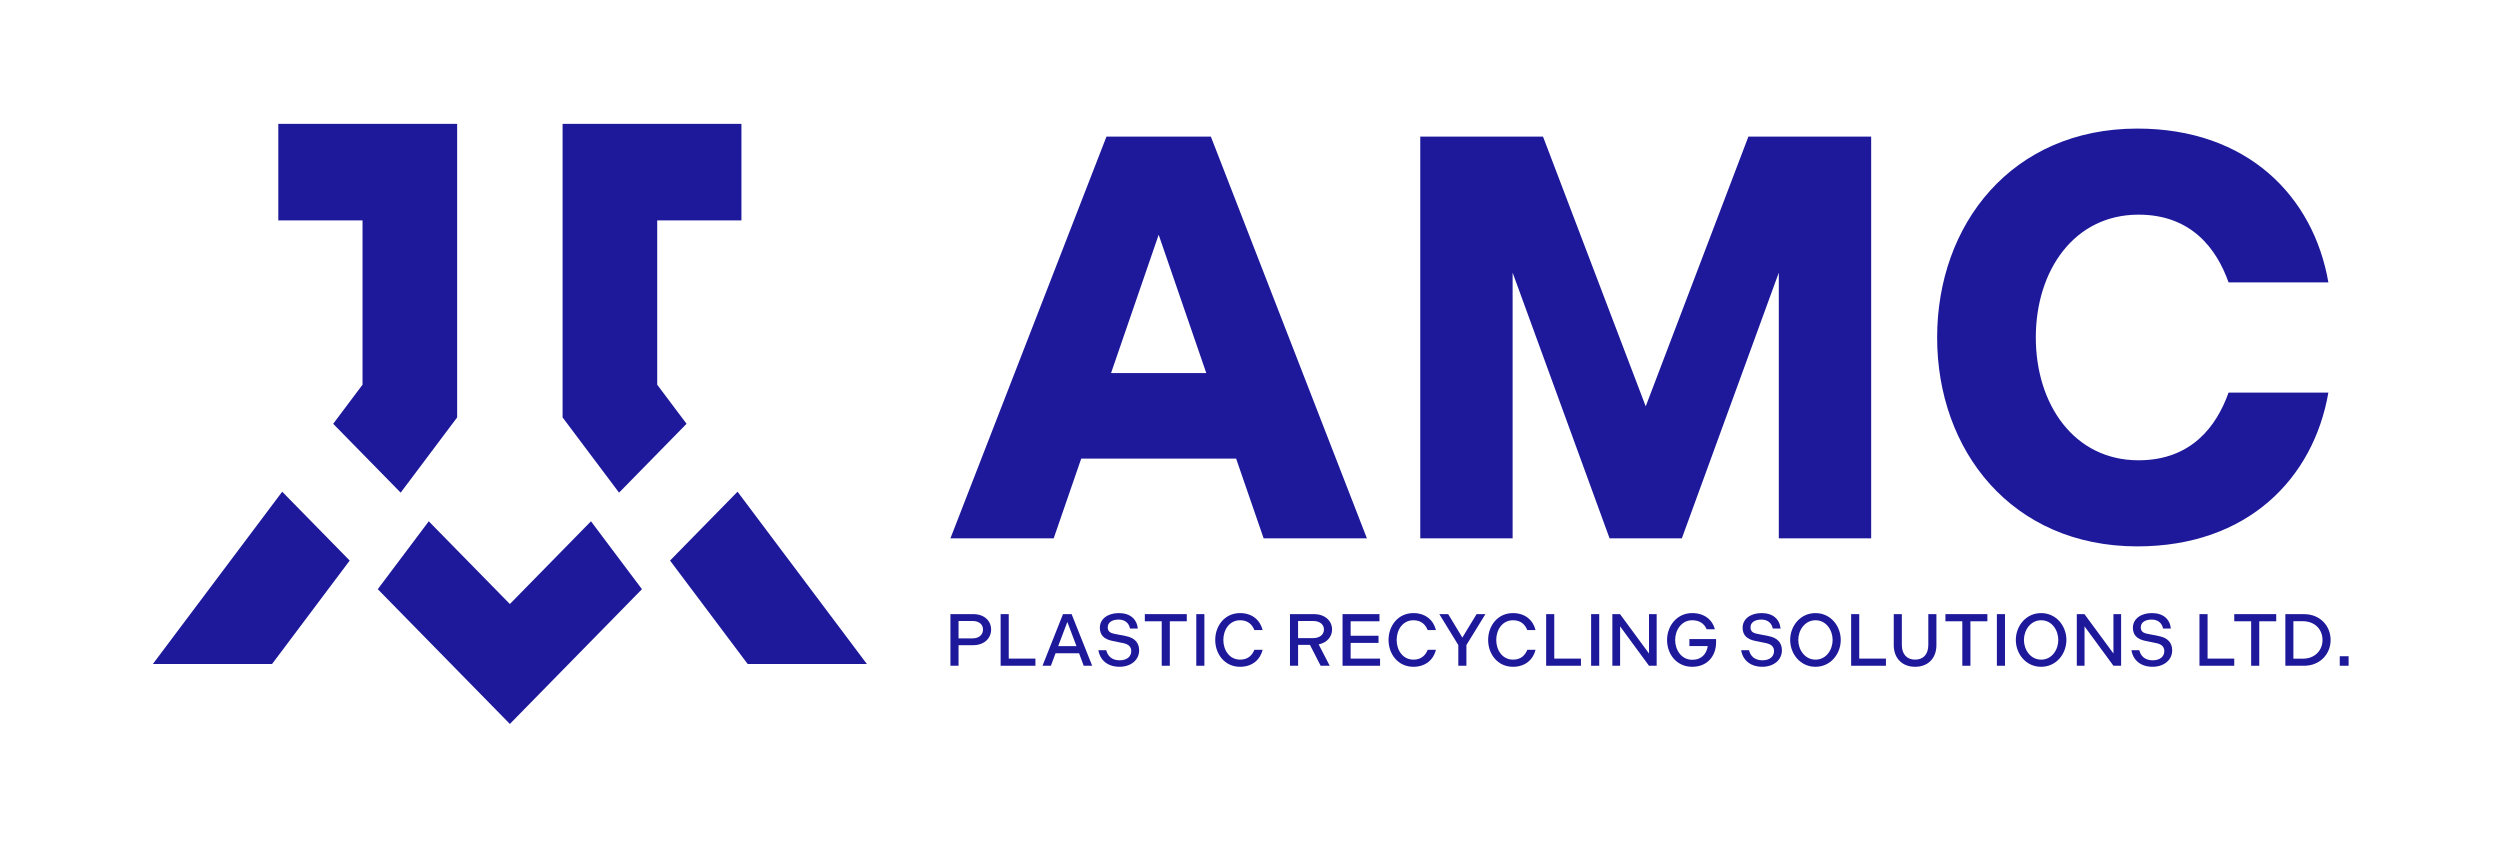 <svg xmlns="http://www.w3.org/2000/svg" width="2988" height="1011" viewBox="0 0 2988 1011" fill="none"><path d="M1322.44 163.289H1447.23L1633.73 643.42H1510.31L1477.4 548.082H1292.28L1259.37 643.42H1135.95L1322.44 163.289ZM1441.75 445.879L1384.84 280.579L1327.93 445.879H1441.75Z" fill="#1D199A"></path><path d="M1697.48 163.289H1844.22L1966.96 485.664L2089.68 163.289H2236.42V643.42H2126.03V325.844L2010.15 643.409H1923.76L1807.88 325.844V643.409H1697.5V163.289H1697.48Z" fill="#1D199A"></path><path d="M2315.26 403.348C2315.26 268.224 2404.39 153.679 2554.55 153.679C2686.2 153.679 2765.06 234.61 2782.88 337.493H2663.58C2649.18 297.028 2619.01 256.562 2555.94 256.562C2479.14 256.562 2433.21 323.097 2433.21 403.348C2433.21 483.599 2479.15 550.134 2555.94 550.134C2619.01 550.134 2649.19 509.668 2663.58 469.203H2782.88C2765.06 572.085 2686.2 653.028 2554.55 653.028C2404.39 653.028 2315.26 538.483 2315.26 403.36V403.348Z" fill="#1D199A"></path><path d="M1135.95 734.007H1163.26C1176.48 734.007 1184.59 742.032 1184.59 752.521C1184.59 763.01 1176.13 771.117 1163.26 771.117H1145.64V795.708H1135.95V734.007ZM1162.29 763.01C1170.4 763.01 1174.89 758.422 1174.89 752.427C1174.89 746.432 1170.4 742.196 1162.29 742.196H1145.64V762.998H1162.29V763.01Z" fill="#1D199A"></path><path d="M1195.95 734.007H1205.64V787.155H1237.54V795.708H1195.95V734.007Z" fill="#1D199A"></path><path d="M1270.49 734.007H1280.8L1305.38 795.708H1295.25L1289.7 780.808H1261.58L1256.04 795.708H1246L1270.5 734.007H1270.49ZM1286.61 772.267L1275.68 743.358L1264.75 772.267H1286.6H1286.61Z" fill="#1D199A"></path><path d="M1312.78 777.112H1322.21C1323.79 784.164 1329.08 789.185 1338.16 789.185C1347.24 789.185 1352.08 784.516 1352.08 778.074C1352.08 773.135 1348.82 769.873 1342.39 768.641L1329.09 765.908C1319.58 763.878 1314.55 759.032 1314.55 750.221C1314.55 739.99 1323.71 732.763 1337.2 732.763C1350.69 732.763 1358.7 739.814 1359.93 751.183H1350.59C1349.36 744.93 1344.77 740.518 1337.02 740.518C1329.27 740.518 1323.98 743.862 1323.98 749.682C1323.98 754.093 1326.09 756.381 1331.91 757.531L1345.65 760.264C1355.96 762.294 1361.51 768.02 1361.51 777.277C1361.51 788.915 1351.55 796.929 1338.08 796.929C1323.8 796.929 1314.73 788.997 1312.79 777.089L1312.78 777.112Z" fill="#1D199A"></path><path d="M1388.47 742.56H1368.3V734.007H1418.44V742.56H1398.17V795.708H1388.49V742.56H1388.47Z" fill="#1D199A"></path><path d="M1429.79 734.007H1439.48V795.708H1429.79V734.007Z" fill="#1D199A"></path><path d="M1452.44 764.864C1452.44 748.122 1463.63 732.776 1482.14 732.776C1496.76 732.776 1506.19 741.329 1509.1 753.05H1499.24C1496.6 746.526 1491.57 741.329 1482.23 741.329C1469.28 741.329 1462.14 752.874 1462.14 764.864C1462.14 776.855 1469.28 788.4 1482.23 788.4C1491.57 788.4 1496.6 783.202 1499.24 776.679H1509.1C1506.19 788.4 1496.76 796.953 1482.14 796.953C1463.63 796.953 1452.44 781.618 1452.44 764.864Z" fill="#1D199A"></path><path d="M1541.78 734.007H1570.42C1583.64 734.007 1592.09 742.032 1592.09 752.345C1592.09 761.25 1585.84 768.207 1576.06 770.155L1589.28 795.72H1578.44L1565.67 770.777H1551.48V795.72H1541.79V734.019L1541.78 734.007ZM1569.62 762.658C1577.64 762.658 1582.39 758.164 1582.39 752.345C1582.39 746.526 1577.63 742.208 1569.62 742.208H1551.46V762.658H1569.62Z" fill="#1D199A"></path><path d="M1604.61 734.007H1648.75V742.56H1614.29V759.842H1647.6V768.395H1614.29V787.167H1649.46V795.72H1604.61V734.019V734.007Z" fill="#1D199A"></path><path d="M1659.58 764.864C1659.58 748.122 1670.77 732.776 1689.27 732.776C1703.9 732.776 1713.33 741.329 1716.24 753.05H1706.37C1703.74 746.526 1698.7 741.329 1689.37 741.329C1676.42 741.329 1669.28 752.874 1669.28 764.864C1669.28 776.855 1676.42 788.4 1689.37 788.4C1698.7 788.4 1703.74 783.202 1706.37 776.679H1716.24C1713.33 788.4 1703.9 796.953 1689.27 796.953C1670.77 796.953 1659.58 781.618 1659.58 764.864Z" fill="#1D199A"></path><path d="M1742.94 770.941L1720.3 734.007H1730.88L1747.8 762.036L1764.81 734.007H1775.38L1752.65 770.941V795.708H1742.97V770.941H1742.94Z" fill="#1D199A"></path><path d="M1778.62 764.864C1778.62 748.122 1789.81 732.776 1808.32 732.776C1822.94 732.776 1832.37 741.329 1835.28 753.05H1825.42C1822.78 746.526 1817.75 741.329 1808.41 741.329C1795.46 741.329 1788.32 752.874 1788.32 764.864C1788.32 776.855 1795.46 788.4 1808.41 788.4C1817.75 788.4 1822.78 783.202 1825.42 776.679H1835.28C1832.37 788.4 1822.94 796.953 1808.32 796.953C1789.81 796.953 1778.62 781.618 1778.62 764.864Z" fill="#1D199A"></path><path d="M1847.96 734.007H1857.65V787.155H1889.55V795.708H1847.96V734.007Z" fill="#1D199A"></path><path d="M1901.71 734.007H1911.4V795.708H1901.71V734.007Z" fill="#1D199A"></path><path d="M1927.09 734.007H1936.25L1970.89 781.078V734.007H1980.05V795.708H1970.89L1936.35 748.637V795.708H1927.09V734.007Z" fill="#1D199A"></path><path d="M2022.52 741.329C2009.82 741.329 2002.15 752.968 2002.15 764.864C2002.15 776.761 2009.56 788.576 2022.6 788.576C2033.96 788.576 2039.78 781.255 2041.1 772.186H2019.16V763.808H2051.06V767.774C2051.06 784.082 2040.58 796.953 2022.6 796.953C2003.74 796.953 1992.47 781.794 1992.47 764.864C1992.47 747.934 2004.45 732.776 2022.34 732.776C2036.88 732.776 2046.39 740.355 2049.65 752.076H2039.79C2036.98 745.553 2031.42 741.317 2022.52 741.317V741.329Z" fill="#1D199A"></path><path d="M2081.02 777.112H2090.45C2092.03 784.164 2097.32 789.185 2106.4 789.185C2115.47 789.185 2120.32 784.516 2120.32 778.074C2120.32 773.135 2117.06 769.873 2110.63 768.641L2097.32 765.908C2087.81 763.878 2082.78 759.032 2082.78 750.221C2082.78 739.99 2091.94 732.763 2105.42 732.763C2118.91 732.763 2126.92 739.814 2128.15 751.183H2118.82C2117.59 744.93 2113 740.518 2105.25 740.518C2097.49 740.518 2092.21 743.862 2092.21 749.682C2092.21 754.093 2094.32 756.381 2100.13 757.531L2113.88 760.264C2124.19 762.294 2129.74 768.02 2129.74 777.277C2129.74 788.915 2119.78 796.929 2106.3 796.929C2092.03 796.929 2082.95 788.997 2081.02 777.089V777.112Z" fill="#1D199A"></path><path d="M2139.61 764.864C2139.61 748.298 2151.6 732.776 2169.84 732.776C2188.07 732.776 2200.06 748.286 2200.06 764.864C2200.06 781.443 2188.07 796.953 2169.84 796.953C2151.6 796.953 2139.61 781.443 2139.61 764.864ZM2190.36 764.864C2190.36 753.32 2182.78 741.329 2169.92 741.329C2157.05 741.329 2149.3 753.32 2149.3 764.864C2149.3 776.409 2156.97 788.4 2169.92 788.4C2182.87 788.4 2190.36 776.409 2190.36 764.864Z" fill="#1D199A"></path><path d="M2212.48 734.007H2222.17V787.155H2254.07V795.708H2212.48V734.007Z" fill="#1D199A"></path><path d="M2263.41 770.941V734.007H2273.09V770.847C2273.09 782.216 2279.34 788.387 2288.95 788.387C2298.56 788.387 2304.72 782.216 2304.72 770.847V734.007H2314.41V770.941C2314.41 786.897 2304.28 796.94 2288.95 796.94C2273.62 796.94 2263.39 786.897 2263.39 770.941H2263.41Z" fill="#1D199A"></path><path d="M2345.35 742.56H2325.18V734.007H2375.32V742.56H2355.05V795.708H2345.36V742.56H2345.35Z" fill="#1D199A"></path><path d="M2386.67 734.007H2396.36V795.708H2386.67V734.007Z" fill="#1D199A"></path><path d="M2409.32 764.864C2409.32 748.298 2421.31 732.776 2439.54 732.776C2457.78 732.776 2469.77 748.286 2469.77 764.864C2469.77 781.443 2457.78 796.953 2439.54 796.953C2421.31 796.953 2409.32 781.443 2409.32 764.864ZM2460.07 764.864C2460.07 753.32 2452.49 741.329 2439.63 741.329C2426.76 741.329 2419.01 753.32 2419.01 764.864C2419.01 776.409 2426.68 788.4 2439.63 788.4C2452.57 788.4 2460.07 776.409 2460.07 764.864Z" fill="#1D199A"></path><path d="M2482.19 734.007H2491.35L2525.98 781.078V734.007H2535.14V795.708H2525.98L2491.44 748.637V795.708H2482.19V734.007Z" fill="#1D199A"></path><path d="M2547.48 777.112H2556.91C2558.49 784.164 2563.78 789.185 2572.86 789.185C2581.94 789.185 2586.78 784.516 2586.78 778.074C2586.78 773.135 2583.52 769.873 2577.09 768.641L2563.78 765.908C2554.27 763.878 2549.24 759.032 2549.24 750.221C2549.24 739.99 2558.4 732.763 2571.89 732.763C2585.38 732.763 2593.39 739.814 2594.62 751.183H2585.28C2584.05 744.93 2579.46 740.518 2571.71 740.518C2563.96 740.518 2558.67 743.862 2558.67 749.682C2558.67 754.093 2560.78 756.381 2566.6 757.531L2580.34 760.264C2590.65 762.294 2596.2 768.02 2596.2 777.277C2596.2 788.915 2586.24 796.929 2572.77 796.929C2558.49 796.929 2549.42 788.997 2547.48 777.089V777.112Z" fill="#1D199A"></path><path d="M2628.81 734.007H2638.49V787.155H2670.39V795.708H2628.81V734.007Z" fill="#1D199A"></path><path d="M2690.57 742.56H2670.39V734.007H2720.53V742.56H2700.27V795.708H2690.58V742.56H2690.57Z" fill="#1D199A"></path><path d="M2731.45 734.007H2753.83C2772.69 734.007 2785.56 747.84 2785.56 764.863C2785.56 781.887 2772.69 795.72 2753.83 795.72H2731.45V734.019V734.007ZM2752.42 787.249C2766.7 787.249 2775.87 777.37 2775.87 764.863C2775.87 752.357 2766.71 742.478 2752.42 742.478H2741.06V787.261H2752.42V787.249Z" fill="#1D199A"></path><path d="M2796.48 784.338H2807.05V795.707H2796.48V784.338Z" fill="#1D199A"></path><path d="M337.281 587.687L417.952 669.983L325.151 793.602H182.703L337.281 587.687ZM332.622 148.064V263.414H433.293V459.788L398.211 506.523L478.87 588.807L546.377 498.895V148.064H332.622ZM785.496 459.788V263.414H886.168V148.064H672.401V498.895L739.896 588.807L820.567 506.511L785.484 459.788H785.496ZM881.497 587.687L800.838 669.971L893.638 793.602H1036.09L881.497 587.687ZM706.331 623.038L609.389 721.931L512.459 623.05L451.517 704.203L539.141 793.59L609.389 865.249L767.261 704.203L706.331 623.038ZM512.459 623.05L451.517 704.203ZM767.261 704.215L706.331 623.05Z" fill="#1D199A"></path></svg>